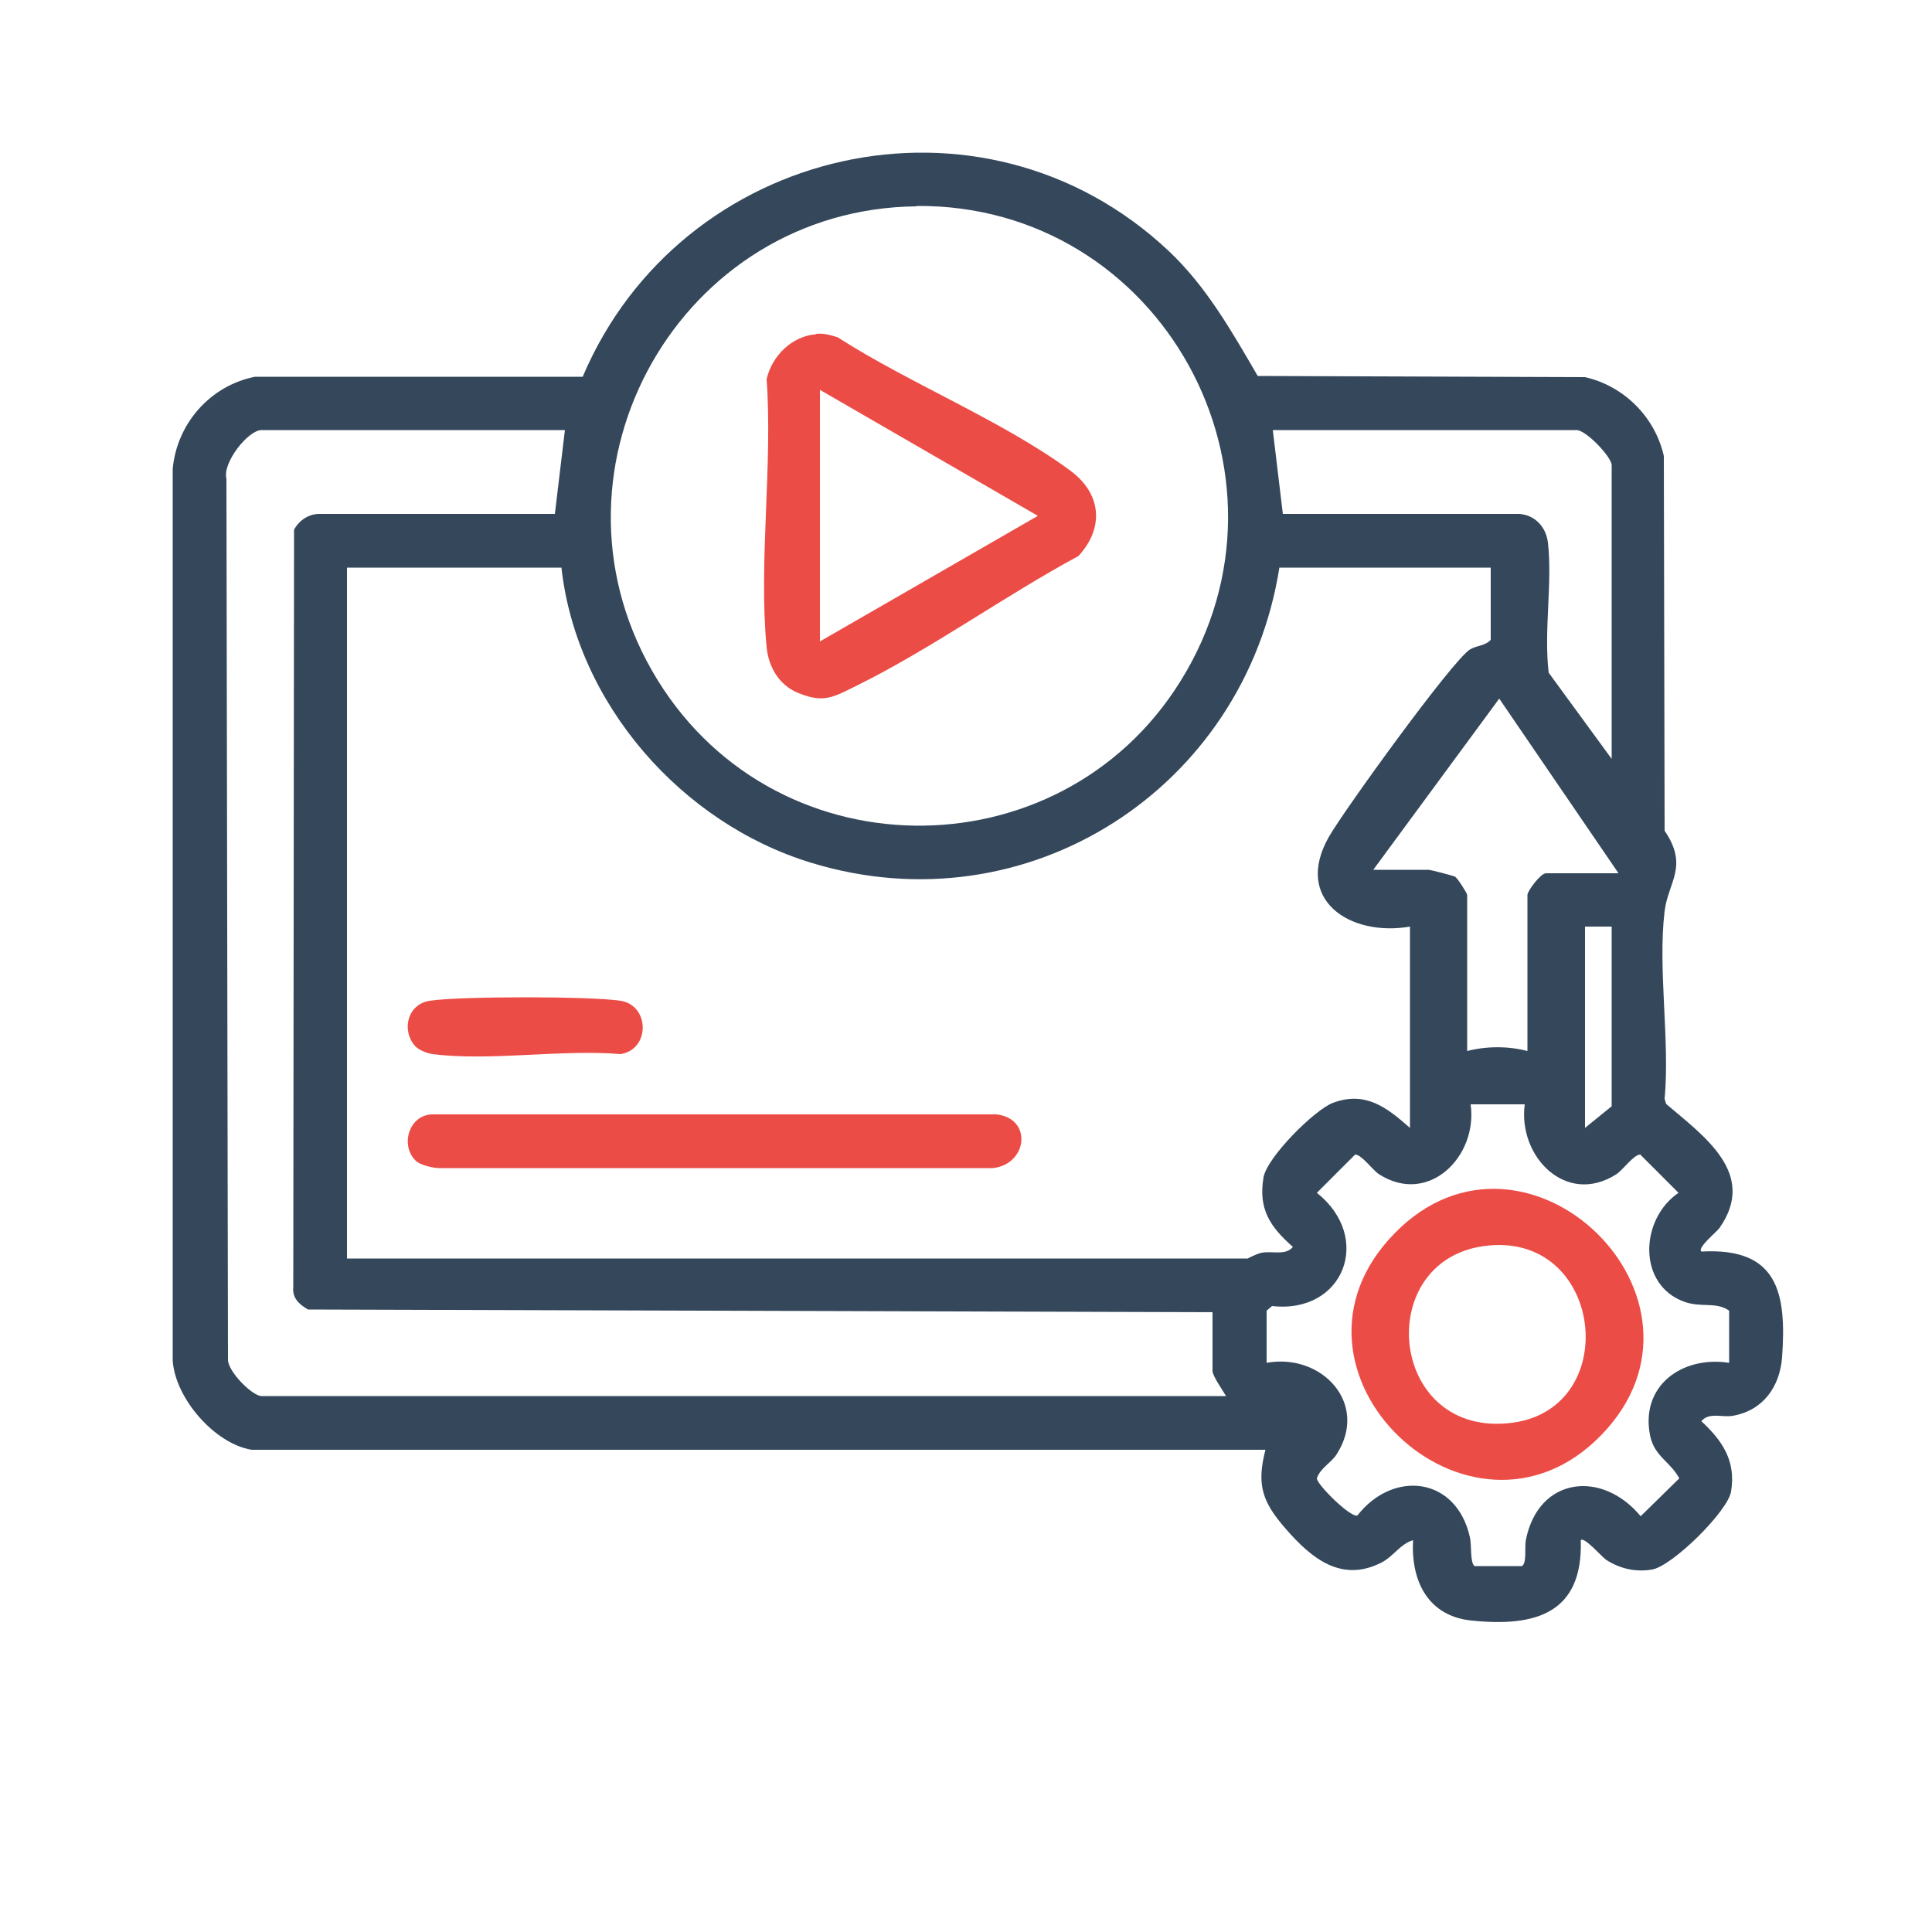 <?xml version="1.0" encoding="UTF-8"?>
<svg id="Layer_1" data-name="Layer 1" xmlns="http://www.w3.org/2000/svg" viewBox="0 0 50 50">
  <defs>
    <style>
      .cls-1 {
        fill: #ec4c46;
      }

      .cls-2 {
        fill: #34475b;
      }
    </style>
  </defs>
  <path class="cls-2" d="M6.51,37.52c-.96-.16-1.97-1.33-2.04-2.3V12.13c.11-1.17.97-2.15,2.13-2.38h8.48c2.54-5.99,10.34-7.79,15.16-3.26.98.92,1.64,2.09,2.31,3.24l8.47.03c1.01.23,1.81,1.03,2.04,2.04l.02,9.7c.63.92.09,1.33,0,2.08-.18,1.49.14,3.34,0,4.86l.04.13c.97.83,2.37,1.8,1.38,3.21-.08.11-.58.51-.47.61,1.98-.11,2.21,1.06,2.09,2.74-.06.76-.49,1.37-1.27,1.51-.28.05-.62-.1-.82.14.55.51.9,1.03.77,1.82-.08.51-1.53,1.94-2.05,2.02-.42.07-.82-.02-1.18-.25-.12-.08-.57-.61-.66-.51.06,1.9-1.18,2.25-2.82,2.08-1.13-.11-1.58-1.02-1.52-2.08-.34.1-.51.43-.84.59-1.03.51-1.8-.13-2.46-.89-.59-.68-.76-1.12-.52-2.04H6.51ZM23.72,5.34c-6.1.06-9.87,6.72-6.85,12.01s10.54,5.33,13.68.28c3.34-5.36-.5-12.35-6.83-12.3ZM14.63,11.13h-7.86c-.35,0-1.02.85-.91,1.26l.04,22.79c-.01.31.63.95.87.95h24.96c-.08-.14-.35-.52-.35-.65v-1.52l-23.41-.07c-.22-.13-.41-.29-.38-.58l.02-19.6c.12-.23.36-.4.63-.41h6.12s.26-2.17.26-2.17ZM41.71,19.64v-7.6c0-.21-.66-.91-.91-.91h-7.86l.26,2.17h6.12c.41.03.69.34.74.74.12,1.05-.11,2.3.02,3.37l1.63,2.23ZM14.54,14.69h-5.56v17.88h23.31s.24-.13.37-.15c.28-.05.61.08.8-.15-.59-.52-.9-.98-.76-1.8.09-.52,1.32-1.75,1.8-1.93.84-.31,1.39.12,1.99.65v-5.21c-1.56.27-3.02-.7-2.1-2.32.38-.67,3.19-4.56,3.65-4.85.18-.11.39-.09.54-.25v-1.87h-5.47c-.9,5.71-6.51,9.35-12.11,7.64-3.36-1.02-6.08-4.12-6.47-7.64ZM41.88,22.59l-3.08-4.51-3.26,4.43h1.43c.05,0,.63.15.69.18.07.05.31.43.31.47v4.04c.51-.13,1.06-.13,1.56,0v-4.04c0-.1.34-.56.48-.56h1.87ZM41.71,23.98h-.69v5.21l.69-.56v-4.64ZM39.45,28.58h-1.39c.19,1.35-1.09,2.63-2.37,1.81-.18-.12-.45-.51-.62-.51l-.99.99c1.46,1.16.7,3.14-1.16,2.93l-.14.12v1.35c1.42-.26,2.66,1.05,1.81,2.37-.15.23-.42.35-.51.62,0,.16.88,1.03,1.05.96.93-1.19,2.56-1,2.91.56.05.2,0,.66.12.75h1.23c.13-.09.06-.48.1-.68.33-1.64,1.98-1.81,2.97-.61l1-.98c-.23-.43-.63-.56-.75-1.08-.28-1.31.82-2.1,2.04-1.91v-1.35c-.34-.24-.71-.07-1.16-.23-1.22-.44-1.15-2.14-.15-2.82l-.99-.99c-.17,0-.44.39-.62.51-1.3.83-2.55-.46-2.37-1.81Z"/>
  <path class="cls-1" d="M10.75,30.03c-.4-.4-.16-1.19.45-1.19h14.59c.94.11.8,1.29-.09,1.39h-14.33c-.17,0-.51-.08-.62-.2Z"/>
  <path class="cls-1" d="M10.75,27.08c-.37-.41-.21-1.09.37-1.18.75-.12,4.18-.12,4.94,0s.77,1.26,0,1.38c-1.52-.13-3.38.19-4.86,0-.15-.02-.35-.1-.45-.2Z"/>
  <path class="cls-1" d="M21.12,8.64c.21-.02.37.03.56.09,1.85,1.19,4.27,2.16,6.02,3.45.8.59.89,1.47.21,2.21-1.91,1.03-3.82,2.41-5.75,3.36-.59.29-.84.46-1.51.18-.49-.2-.76-.67-.81-1.18-.21-2.18.16-4.72,0-6.94.14-.6.65-1.11,1.28-1.16ZM21.22,16.6l5.64-3.25-5.64-3.26v6.51Z"/>
  <path class="cls-1" d="M36.1,31.91c3.39-3.46,8.74,1.71,5.35,5.22s-8.84-1.67-5.35-5.22ZM38.39,32.25c-2.89.41-2.44,4.99.75,4.57,2.89-.38,2.35-5.01-.75-4.57Z"/>
</svg>